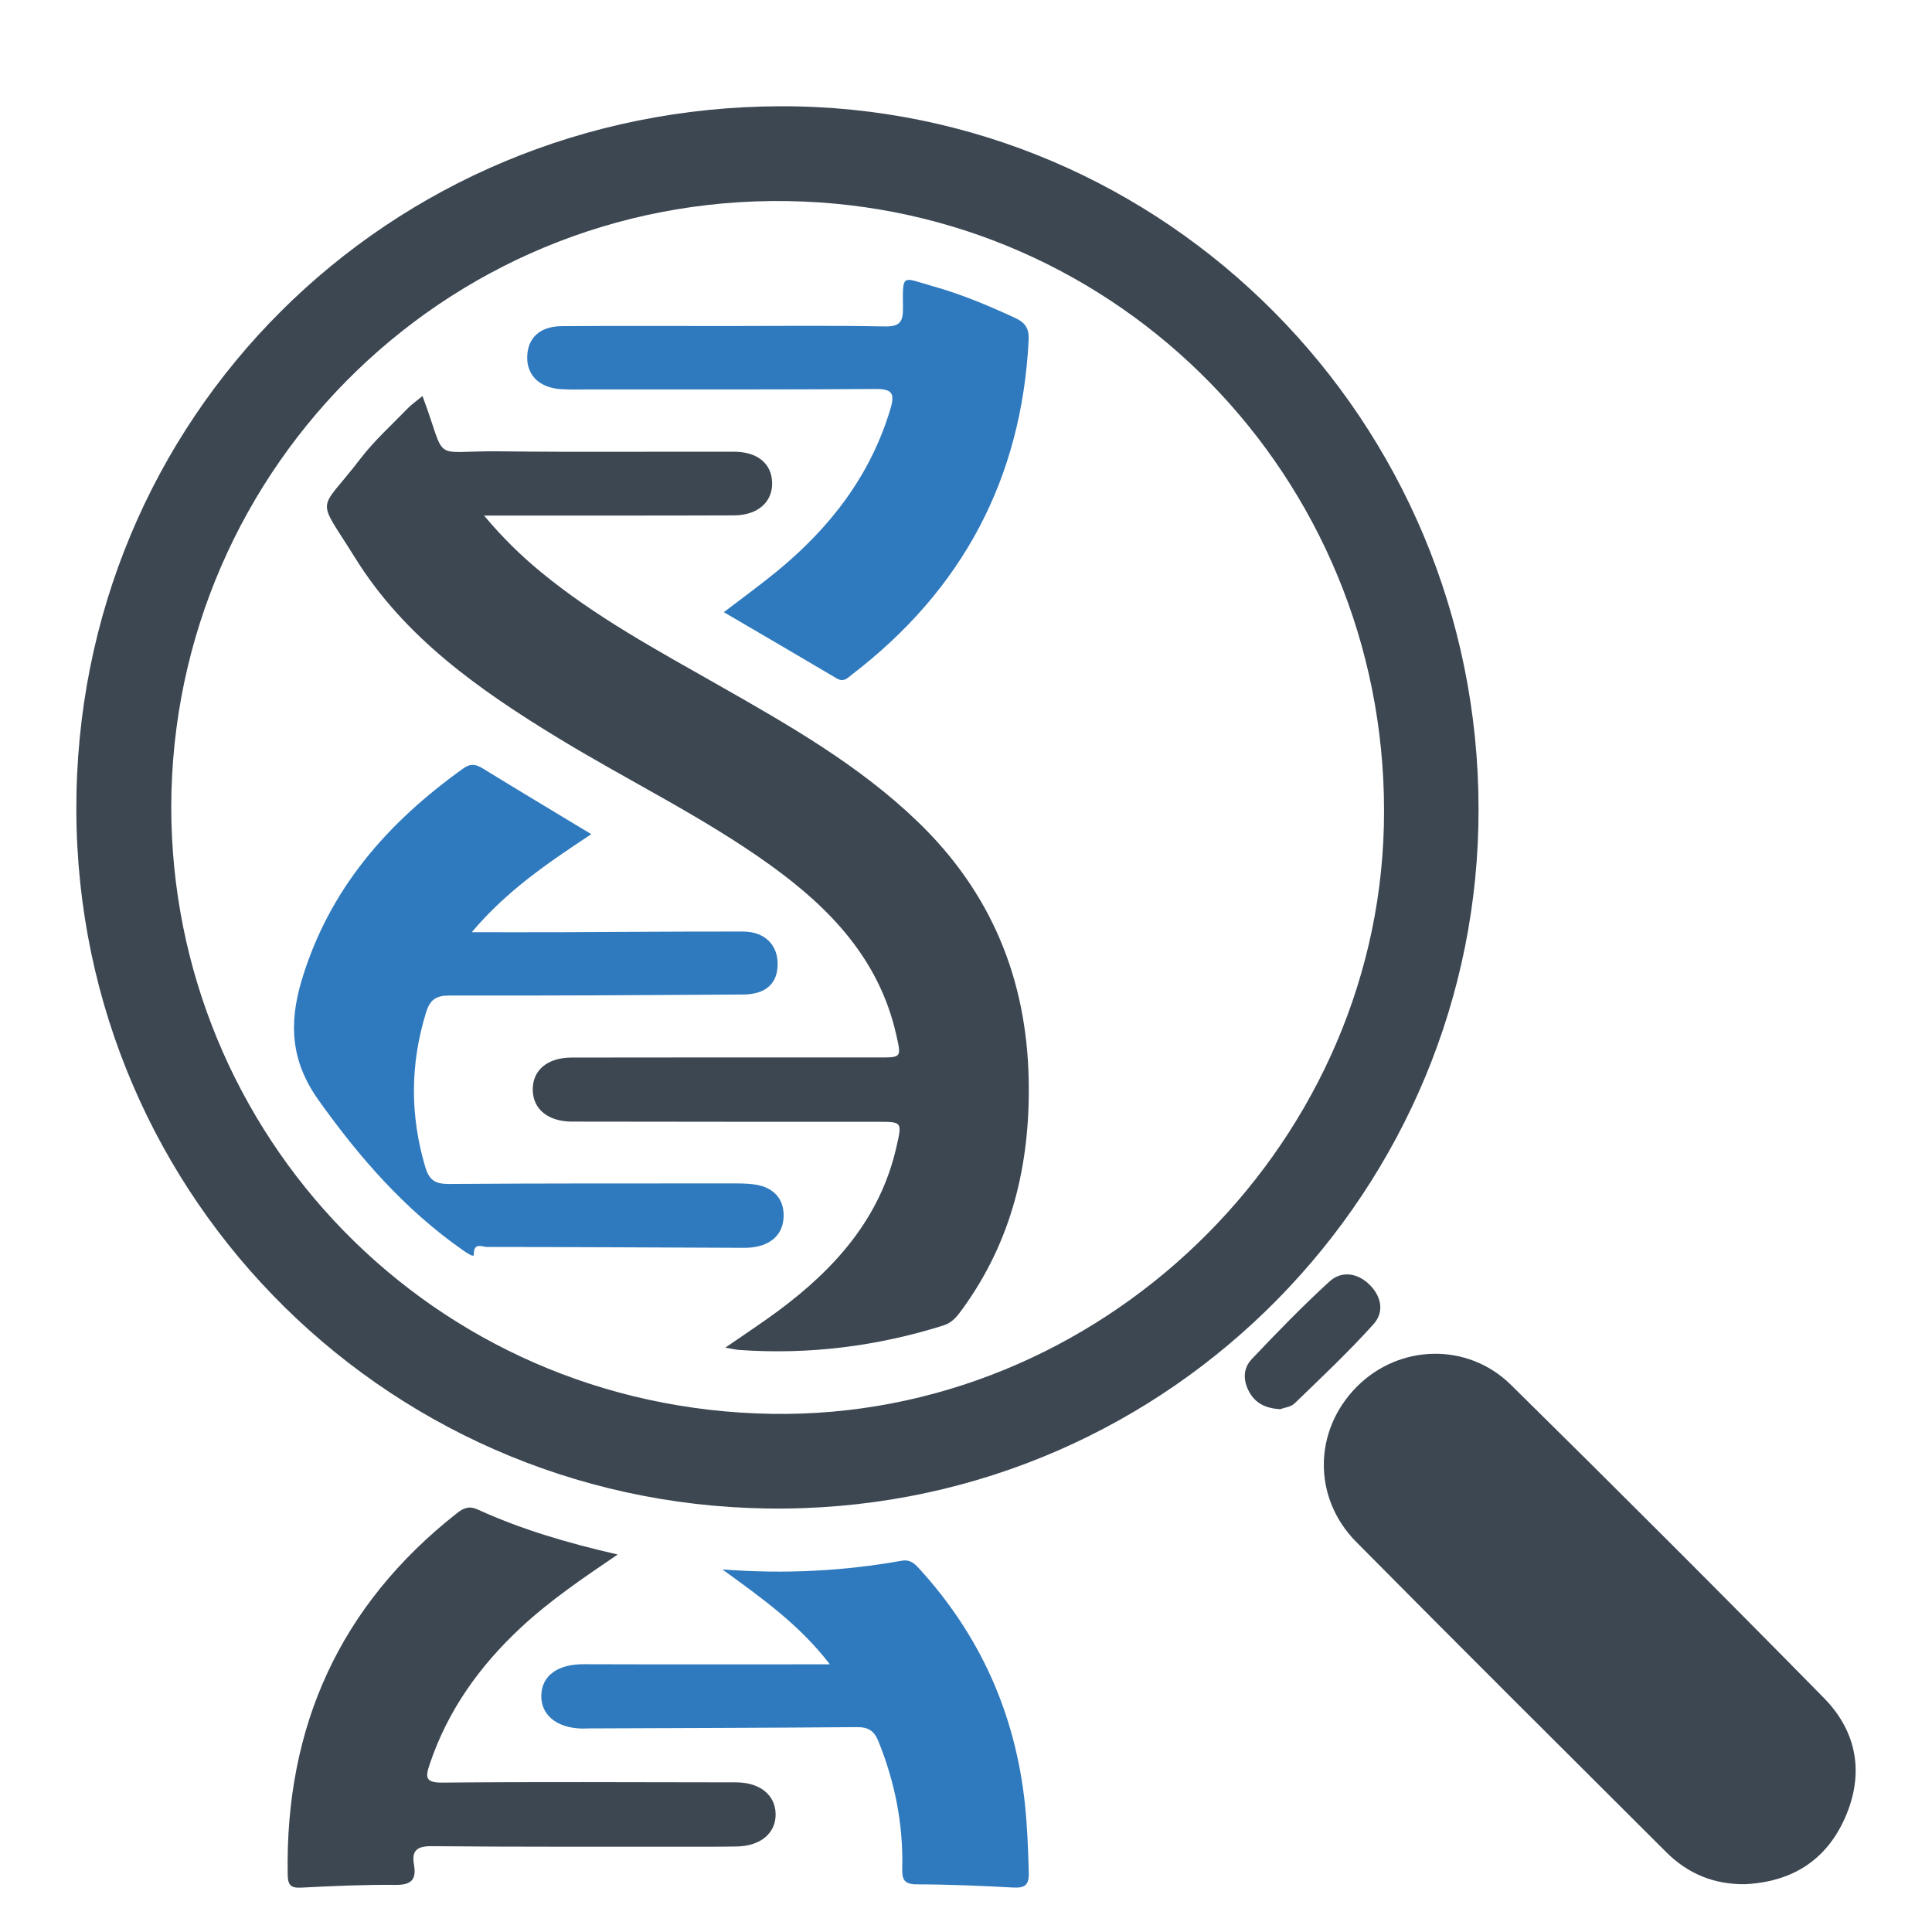 <?xml version="1.0" encoding="iso-8859-1"?>
<!-- Generator: Adobe Illustrator 22.0.1, SVG Export Plug-In . SVG Version: 6.00 Build 0)  -->
<svg version="1.1" id="Layer_1" xmlns="http://www.w3.org/2000/svg" xmlns:xlink="http://www.w3.org/1999/xlink" x="0px" y="0px"
	 viewBox="0 0 200 200" style="enable-background:new 0 0 200 200;" xml:space="preserve">
<g>
	<path style="fill:#3C4752;" d="M180.598,195.052c-3.178,0.028-5.881-1.095-8.091-3.298c-10.722-10.69-21.455-21.37-32.107-32.13
		c-4.551-4.597-4.427-11.574,0.072-16.086c4.379-4.391,11.451-4.605,15.947-0.173c10.879,10.724,21.689,21.52,32.396,32.415
		c3.441,3.501,4.196,7.855,2.174,12.414C189.015,192.645,185.417,194.834,180.598,195.052z"/>
	<path style="fill:#3D4752;" d="M63.942,160.923c-3.73,2.529-7.082,4.818-10.059,7.597c-4.235,3.953-7.517,8.526-9.385,14.065
		c-0.459,1.363-0.537,1.968,1.324,1.95c9.711-0.095,19.423-0.035,29.135-0.028c0.475,0,0.951-0.009,1.426,0.005
		c2.348,0.068,3.869,1.338,3.909,3.256c0.041,1.982-1.535,3.33-4,3.379c-1.629,0.033-3.26,0.025-4.89,0.024
		c-8.897-0.004-17.794,0.03-26.69-0.055c-1.566-0.015-2.118,0.459-1.855,1.942c0.275,1.557-0.32,2.082-1.929,2.066
		c-3.257-0.032-6.517,0.116-9.772,0.285c-1.112,0.058-1.356-0.331-1.374-1.365c-0.267-15.33,5.399-27.863,17.512-37.393
		c0.691-0.544,1.269-0.793,2.169-0.382C53.968,158.325,58.699,159.718,63.942,160.923z"/>
	<path style="fill:#2F7ABE;" d="M85.906,172.289c-3.157-4.1-6.947-6.784-11.123-9.822c6.641,0.503,12.634,0.149,18.585-0.904
		c0.79-0.14,1.258,0.243,1.743,0.772c6.348,6.927,9.987,15.059,10.987,24.403c0.253,2.368,0.334,4.73,0.402,7.104
		c0.037,1.297-0.397,1.621-1.625,1.555c-3.32-0.18-6.645-0.322-9.968-0.329c-1.346-0.003-1.535-0.532-1.507-1.694
		c0.108-4.529-0.759-8.881-2.455-13.092c-0.46-1.142-1.078-1.501-2.267-1.491c-9.225,0.078-18.451,0.096-27.677,0.134
		c-0.272,0.001-0.543,0.019-0.814,0.012c-2.588-0.068-4.228-1.445-4.151-3.479c0.077-2.04,1.747-3.188,4.388-3.179
		C68.762,172.307,77.101,172.289,85.906,172.289z"/>
	<path style="fill:#3D4752;" d="M132.508,145.881c-1.474-0.097-2.524-0.591-3.18-1.772c-0.663-1.195-0.655-2.457,0.247-3.409
		c2.605-2.749,5.248-5.474,8.04-8.029c1.212-1.109,2.814-0.938,4.064,0.228c1.306,1.219,1.676,2.884,0.502,4.187
		c-2.577,2.859-5.388,5.509-8.159,8.187C133.625,145.657,132.921,145.724,132.508,145.881z"/>
	<path style="fill:#3C4752;" d="M80.811,11C40.161,11.093,7.764,43.267,7.903,83.922c0.138,40.338,32.929,72.66,73.395,72.241
		c40.206-0.416,71.836-33.283,71.76-72.428C153.048,43.555,120.621,10.909,80.811,11z M79.892,146.362
		c-35.265-0.565-62.146-28.982-62.164-62.815c0.057-35.457,29.426-64.197,65.5-62.681c33.994,1.429,60.886,29.947,60.029,64.681
		C142.427,119.111,113.72,146.904,79.892,146.362z"/>
	<path style="fill:#3C4752;" d="M43.737,40.997c2.654,7.104,0.672,5.637,8.006,5.725c8.082,0.097,16.167,0.019,24.25,0.041
		c2.416,0.007,3.871,1.217,3.937,3.166c0.069,2.023-1.469,3.412-3.937,3.422c-7.405,0.029-14.81,0.016-22.214,0.02
		c-1.073,0.001-2.146,0-3.67,0c1.937,2.311,3.801,4.123,5.82,5.792c5.681,4.695,12.138,8.171,18.502,11.792
		c7.257,4.129,14.508,8.259,20.583,14.117c7.573,7.302,11.269,16.223,11.477,26.717c0.171,8.669-1.72,16.677-6.892,23.765
		c-0.515,0.705-0.997,1.362-1.949,1.661c-6.876,2.16-13.897,3.034-21.086,2.536c-0.394-0.027-0.784-0.126-1.482-0.242
		c1.998-1.384,3.793-2.553,5.509-3.828c5.861-4.354,10.539-9.575,12.21-16.957c0.592-2.617,0.606-2.594-1.997-2.594
		c-10.53,0.002-21.06-0.004-31.589-0.021c-2.49-0.004-4.051-1.298-4.066-3.3c-0.015-2.017,1.507-3.325,4.024-3.33
		c10.598-0.02,21.195-0.012,31.793-0.01c2.387,0,2.35,0.017,1.802-2.398c-1.766-7.777-6.858-13.08-13.056-17.534
		c-6.955-4.998-14.684-8.715-21.973-13.162c-8.112-4.95-15.855-10.379-20.97-18.614c-4.094-6.591-3.874-4.506,0.549-10.283
		c1.436-1.876,3.227-3.483,4.878-5.191C42.61,41.859,43.112,41.516,43.737,40.997z"/>
	<path style="fill:#2F7ABE;" d="M61.209,86.353c-4.407,2.924-8.694,5.787-12.372,10.149c3.362,0,6.357,0.009,9.352-0.002
		c6.247-0.022,12.494-0.081,18.741-0.066c2.206,0.005,3.564,1.356,3.572,3.33c0.008,2.046-1.212,3.175-3.603,3.19
		c-10.118,0.062-20.236,0.125-30.354,0.102c-1.403-0.003-2.029,0.423-2.44,1.754c-1.652,5.352-1.668,10.664-0.071,16.032
		c0.408,1.371,1.081,1.731,2.453,1.722c9.649-0.069,19.298-0.054,28.947-0.056c0.949,0,1.914-0.023,2.843,0.135
		c1.753,0.298,2.855,1.399,2.845,3.189c-0.01,1.767-1.071,2.878-2.828,3.231c-0.461,0.093-0.943,0.114-1.416,0.112
		c-8.824-0.034-17.647-0.085-26.471-0.091c-0.473,0-1.39-0.533-1.357,0.803c0.009,0.338-0.85-0.265-1.223-0.528
		c-5.962-4.197-10.647-9.562-14.865-15.493c-2.861-4.024-3.079-7.91-1.721-12.423c2.842-9.446,8.905-16.313,16.729-21.902
		c0.746-0.533,1.295-0.43,2.016,0.014C53.627,81.794,57.294,83.987,61.209,86.353z"/>
	<path style="fill:#2F7ABE;" d="M74.929,63.372c1.891-1.447,3.692-2.751,5.41-4.155c5.53-4.52,9.769-9.943,11.843-16.908
		c0.48-1.612,0.142-2.053-1.556-2.041c-9.915,0.071-19.832,0.044-29.747,0.047c-0.951,0-1.905,0.034-2.852-0.032
		c-2.151-0.149-3.448-1.396-3.452-3.247c-0.004-2.011,1.281-3.257,3.577-3.273c5.705-0.039,11.41-0.012,17.115-0.012
		c5.434,0,10.868-0.068,16.3,0.043c1.593,0.033,1.926-0.478,1.908-1.951c-0.044-3.646-0.088-3.104,3.051-2.227
		c2.942,0.822,5.753,1.999,8.528,3.281c1.07,0.495,1.491,1.08,1.43,2.298c-0.719,14.385-6.88,25.879-18.27,34.619
		c-0.456,0.35-0.862,0.853-1.598,0.416C82.785,67.957,78.932,65.716,74.929,63.372z"/>
</g>
<g>
</g>
<g>
</g>
<g>
</g>
<g>
</g>
<g>
</g>
<g>
</g>
</svg>
